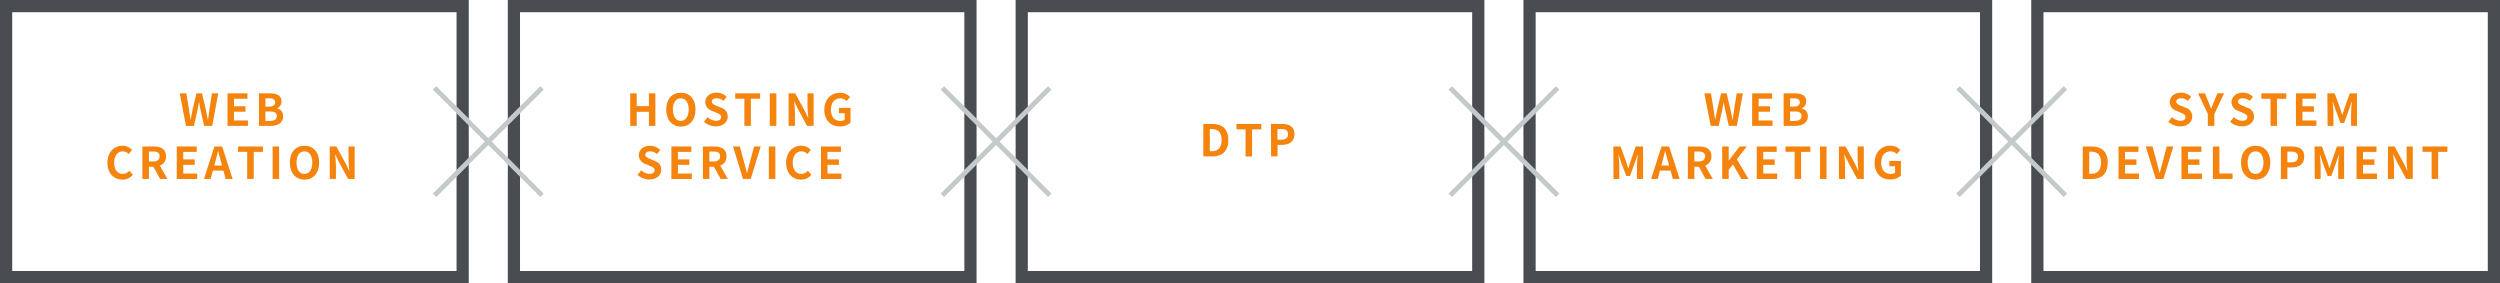 <svg xmlns="http://www.w3.org/2000/svg" viewBox="0 0 1024 116">
	<defs>
		<style>.cls-1{fill:#f4840d;}.cls-2{fill:#494d51;}.cls-3{fill:#c4cacc;}</style>
	</defs>
	<g>
		<path class="cls-1" d="M73.61,38.23h2.71l1.07,6.5c.19,1.41.41,2.83.61,4.25h.07c.27-1.42.56-2.86.85-4.25l1.55-6.5h2.26l1.55,6.5c.29,1.37.56,2.81.85,4.25h.09c.2-1.44.39-2.86.59-4.25l1-6.5H89.4L86.93,51.56H83.62L82.12,45c-.21-1-.41-2.07-.57-3.08h-.08c-.18,1-.36,2-.57,3.08l-1.46,6.59H76.18Z"/>
		<path class="cls-1" d="M93.19,38.23h8.17v2.22H95.85v3.08h4.69v2.23H95.85v3.57h5.71v2.23H93.19Z"/>
		<path class="cls-1" d="M106.06,38.23h4.41c2.74,0,4.83.8,4.83,3.28a3,3,0,0,1-1.82,2.88v.09a3,3,0,0,1,2.5,3.15c0,2.69-2.23,3.93-5.17,3.93h-4.75Zm4.21,5.42c1.7,0,2.43-.68,2.43-1.74s-.79-1.64-2.39-1.64h-1.59v3.38Zm.31,5.86c1.82,0,2.81-.65,2.81-2s-1-1.84-2.81-1.84h-1.86v3.88Z"/>
		<path class="cls-1" d="M44,66.68c0-4.39,2.83-7,6.2-7a5.42,5.42,0,0,1,3.9,1.72l-1.4,1.69A3.44,3.44,0,0,0,50.28,62c-2,0-3.53,1.73-3.53,4.59s1.37,4.65,3.48,4.65A3.69,3.69,0,0,0,53,69.92l1.4,1.66a5.37,5.37,0,0,1-4.24,2C46.77,73.54,44,71.13,44,66.68Z"/>
		<path class="cls-1" d="M65.58,73.29l-2.74-5H61v5H58.32V60H63c2.79,0,5,1,5,4a3.83,3.83,0,0,1-2.54,3.84l3.11,5.45ZM61,66.14h1.73c1.71,0,2.64-.72,2.64-2.14s-.93-1.93-2.64-1.93H61Z"/>
		<path class="cls-1" d="M72.4,60h8.17v2.21H75.06v3.08h4.69v2.23H75.06v3.57h5.71v2.23H72.4Z"/>
		<path class="cls-1" d="M91.52,69.87H87.2l-.94,3.42h-2.7L87.83,60H91l4.28,13.32H92.45Zm-.58-2.07-.39-1.46c-.42-1.39-.78-2.92-1.17-4.36H89.3c-.34,1.46-.74,3-1.13,4.36l-.4,1.46Z"/>
		<path class="cls-1" d="M101.25,62.18H97.51V60H107.7v2.21h-3.78V73.29h-2.67Z"/>
		<path class="cls-1" d="M111.66,60h2.66V73.29h-2.66Z"/>
		<path class="cls-1" d="M118.73,66.58c0-4.34,2.43-6.87,6-6.87s6,2.54,6,6.87-2.43,7-6,7S118.73,70.9,118.73,66.58Zm9.2,0c0-2.87-1.26-4.58-3.24-4.58s-3.24,1.71-3.24,4.58,1.26,4.66,3.24,4.66S127.93,69.42,127.93,66.58Z"/>
		<path class="cls-1" d="M135.06,60h2.72l3.87,7.09L143,69.94h.09c-.14-1.38-.34-3.15-.34-4.66V60h2.52V73.29h-2.7l-3.86-7.13-1.35-2.86h-.09c.13,1.44.33,3.11.33,4.64v5.35h-2.52Z"/><path class="cls-1" d="M258.13,38.23h2.67v5.24h5V38.23h2.64V51.56h-2.64V45.8h-5v5.76h-2.67Z"/>
		<path class="cls-1" d="M272.89,44.84c0-4.34,2.43-6.86,6-6.86s6,2.54,6,6.86-2.43,7-6,7S272.89,49.16,272.89,44.84Zm9.2,0c0-2.86-1.26-4.57-3.24-4.57s-3.24,1.71-3.24,4.57,1.26,4.67,3.24,4.67S282.09,47.69,282.09,44.84Z"/>
		<path class="cls-1" d="M288.33,49.87,289.86,48a5.28,5.28,0,0,0,3.39,1.48c1.39,0,2.12-.6,2.12-1.53s-.81-1.3-2-1.81l-1.79-.75a3.86,3.86,0,0,1-2.7-3.58c0-2.18,1.91-3.86,4.61-3.86a5.91,5.91,0,0,1,4.18,1.71l-1.35,1.68a4.28,4.28,0,0,0-2.83-1.1c-1.17,0-1.92.52-1.92,1.4s.95,1.3,2.08,1.75l1.75.74a3.67,3.67,0,0,1,2.68,3.62c0,2.18-1.82,4-4.89,4A7.12,7.12,0,0,1,288.33,49.87Z"/>
		<path class="cls-1" d="M304.9,40.45h-3.75V38.23h10.19v2.22h-3.78V51.56H304.9Z"/>
		<path class="cls-1" d="M315.3,38.23H318V51.56H315.3Z"/>
		<path class="cls-1" d="M323,38.23h2.72l3.87,7.1L331,48.21h.09c-.14-1.39-.34-3.15-.34-4.66V38.23h2.52V51.56h-2.7l-3.85-7.13-1.35-2.87h-.1c.13,1.45.33,3.12.33,4.65v5.35H323Z"/>
		<path class="cls-1" d="M337.65,45c0-4.39,2.85-7,6.4-7a5.63,5.63,0,0,1,4.12,1.71l-1.42,1.7a3.48,3.48,0,0,0-2.61-1.12c-2.22,0-3.77,1.73-3.77,4.59s1.34,4.65,3.95,4.65A2.66,2.66,0,0,0,346,49V46.37h-2.36V44.19h4.74v6a6.29,6.29,0,0,1-4.32,1.6C340.41,51.81,337.65,49.4,337.65,45Z"/>
		<path class="cls-1" d="M261.13,71.6l1.53-1.84A5.24,5.24,0,0,0,266,71.24c1.39,0,2.13-.6,2.13-1.53s-.81-1.3-2-1.8l-1.78-.76a3.86,3.86,0,0,1-2.7-3.58c0-2.18,1.9-3.86,4.6-3.86a5.92,5.92,0,0,1,4.18,1.72l-1.35,1.67a4.26,4.26,0,0,0-2.83-1.1c-1.17,0-1.92.52-1.92,1.41s.95,1.29,2.09,1.74l1.74.74c1.62.67,2.69,1.69,2.69,3.62,0,2.18-1.82,4-4.9,4A7.1,7.1,0,0,1,261.13,71.6Z"/>
		<path class="cls-1" d="M275,60h8.18v2.21h-5.51v3.08h4.68v2.23h-4.68v3.57h5.7v2.23H275Z"/>
		<path class="cls-1" d="M295.17,73.29l-2.74-5h-1.85v5h-2.67V60h4.65c2.79,0,5,1,5,4A3.83,3.83,0,0,1,295,67.84l3.12,5.45Zm-4.59-7.15h1.72c1.72,0,2.65-.72,2.65-2.14s-.93-1.93-2.65-1.93h-1.72Z"/>
		<path class="cls-1" d="M300.26,60h2.79l1.76,6.48c.42,1.48.69,2.81,1.12,4.3H306c.41-1.49.72-2.82,1.13-4.3L308.88,60h2.7L307.5,73.29h-3.17Z"/>
		<path class="cls-1" d="M314.91,60h2.67V73.29h-2.67Z"/>
		<path class="cls-1" d="M322,66.68c0-4.39,2.83-7,6.2-7a5.46,5.46,0,0,1,3.91,1.72l-1.41,1.69A3.42,3.42,0,0,0,328.23,62c-2,0-3.53,1.73-3.53,4.59s1.37,4.65,3.48,4.65a3.69,3.69,0,0,0,2.75-1.32l1.41,1.66a5.39,5.39,0,0,1-4.25,2C324.72,73.54,322,71.13,322,66.68Z"/>
		<path class="cls-1" d="M336.28,60h8.17v2.21h-5.51v3.08h4.68v2.23h-4.68v3.57h5.71v2.23h-8.37Z"/>
		<path class="cls-1" d="M492.88,50.75h3.66c4.07,0,6.59,2.11,6.59,6.61s-2.52,6.71-6.45,6.71h-3.8Zm3.5,11.18c2.48,0,4-1.33,4-4.57s-1.55-4.48-4-4.48h-.83v9Z"/><path class="cls-1" d="M510.18,53h-3.74V50.75h10.19V53h-3.78v11.1h-2.67Z"/>
		<path class="cls-1" d="M520.59,50.75H525c2.95,0,5.22,1,5.22,4.18s-2.28,4.41-5.15,4.41h-1.78v4.73h-2.66Zm4.26,6.48c1.84,0,2.72-.77,2.72-2.3s-1-2.07-2.81-2.07h-1.51v4.37Z"/>
		<path class="cls-1" d="M698.1,38.23h2.72l1.06,6.5c.2,1.41.42,2.83.62,4.25h.07c.27-1.42.56-2.86.85-4.25l1.54-6.5h2.27l1.55,6.5c.29,1.37.56,2.81.85,4.25h.09c.2-1.44.39-2.86.59-4.25l1.05-6.5h2.53l-2.46,13.33h-3.32L706.62,45c-.22-1-.41-2.07-.58-3.08H706c-.18,1-.36,2-.57,3.08l-1.46,6.59h-3.26Z"/>
		<path class="cls-1" d="M717.69,38.23h8.17v2.22h-5.51v3.08H725v2.23h-4.68v3.57h5.71v2.23h-8.37Z"/>
		<path class="cls-1" d="M730.56,38.23H735c2.74,0,4.82.8,4.82,3.28A3,3,0,0,1,738,44.39v.09a3,3,0,0,1,2.5,3.15c0,2.69-2.23,3.93-5.17,3.93h-4.75Zm4.21,5.42c1.69,0,2.43-.68,2.43-1.74s-.79-1.64-2.39-1.64h-1.59v3.38Zm.31,5.86c1.82,0,2.81-.65,2.81-2s-1-1.84-2.81-1.84h-1.86v3.88Z"/>
		<path class="cls-1" d="M660.83,60h2.95l2.27,6.23c.29.82.54,1.71.81,2.57H667c.29-.86.52-1.75.81-2.57L670,60h3V73.29H670.5V67.73c0-1.26.19-3.12.32-4.38h-.07l-1.08,3.13-2,5.6h-1.54L664,66.48,663,63.35h-.07c.13,1.26.34,3.12.34,4.38v5.56h-2.39Z"/>
		<path class="cls-1" d="M684.25,69.87h-4.32L679,73.29h-2.7L680.56,60h3.13L688,73.29h-2.79Zm-.58-2.07-.4-1.46c-.41-1.39-.77-2.92-1.17-4.36H682c-.34,1.46-.74,3-1.13,4.36l-.4,1.46Z"/>
		<path class="cls-1" d="M698.59,73.29l-2.73-5H694v5h-2.66V60H696c2.79,0,5,1,5,4a3.83,3.83,0,0,1-2.54,3.84l3.11,5.45ZM694,66.14h1.73c1.71,0,2.65-.72,2.65-2.14s-.94-1.93-2.65-1.93H694Z"/>
		<path class="cls-1" d="M705.41,60h2.67v5.78h0L712.54,60h2.94l-4.07,5.24,4.79,8.08h-2.94l-3.44-6-1.74,2.24v3.74h-2.67Z"/>
		<path class="cls-1" d="M719.56,60h8.17v2.21h-5.5v3.08h4.68v2.23h-4.68v3.57h5.7v2.23h-8.37Z"/>
		<path class="cls-1" d="M735.08,62.18h-3.75V60h10.19v2.21h-3.78V73.29h-2.66Z"/>
		<path class="cls-1" d="M745.48,60h2.67V73.29h-2.67Z"/>
		<path class="cls-1" d="M753.22,60h2.72l3.87,7.09,1.33,2.88h.09c-.14-1.38-.34-3.15-.34-4.66V60h2.52V73.29h-2.7l-3.85-7.13-1.35-2.86h-.09c.12,1.44.32,3.11.32,4.64v5.35h-2.52Z"/>
		<path class="cls-1" d="M767.84,66.68c0-4.39,2.84-7,6.39-7a5.58,5.58,0,0,1,4.12,1.72l-1.42,1.69A3.51,3.51,0,0,0,774.32,62c-2.22,0-3.77,1.73-3.77,4.59s1.34,4.65,4,4.65a2.64,2.64,0,0,0,1.67-.51V68.11h-2.36V65.93h4.74v6a6.29,6.29,0,0,1-4.32,1.6C770.59,73.54,767.84,71.13,767.84,66.68Z"/>
		<path class="cls-1" d="M888.17,49.87,889.7,48a5.28,5.28,0,0,0,3.39,1.48c1.38,0,2.12-.6,2.12-1.53s-.81-1.3-2-1.81l-1.78-.75a3.86,3.86,0,0,1-2.7-3.58c0-2.18,1.91-3.86,4.61-3.86a5.89,5.89,0,0,1,4.17,1.71l-1.34,1.68a4.28,4.28,0,0,0-2.83-1.1c-1.17,0-1.93.52-1.93,1.4s1,1.3,2.09,1.75l1.75.74a3.67,3.67,0,0,1,2.68,3.62c0,2.18-1.82,4-4.9,4A7.11,7.11,0,0,1,888.17,49.87Z"/>
		<path class="cls-1" d="M904.33,46.68l-4-8.45h2.82l1.34,3.25c.38,1,.73,1.92,1.15,3h.07c.41-1,.81-2,1.19-3l1.33-3.25H911l-4,8.45v4.88h-2.67Z"/><path class="cls-1" d="M913.46,49.87,915,48a5.24,5.24,0,0,0,3.39,1.48c1.38,0,2.12-.6,2.12-1.53s-.81-1.3-2-1.81l-1.78-.75a3.86,3.86,0,0,1-2.7-3.58c0-2.18,1.91-3.86,4.61-3.86a5.89,5.89,0,0,1,4.17,1.71l-1.35,1.68a4.23,4.23,0,0,0-2.82-1.1c-1.17,0-1.93.52-1.93,1.4s.95,1.3,2.09,1.75l1.75.74a3.67,3.67,0,0,1,2.68,3.62c0,2.18-1.82,4-4.9,4A7.11,7.11,0,0,1,913.46,49.87Z"/>
		<path class="cls-1" d="M930,40.45h-3.74V38.23h10.19v2.22h-3.78V51.56H930Z"/>
		<path class="cls-1" d="M940.42,38.23h8.18v2.22h-5.51v3.08h4.68v2.23h-4.68v3.57h5.71v2.23h-8.38Z"/>
		<path class="cls-1" d="M953.29,38.23h3l2.26,6.23c.29.83.54,1.71.81,2.58h.1c.28-.87.52-1.75.8-2.58l2.22-6.23h2.95V51.56H963V46c0-1.26.2-3.11.33-4.37h-.08l-1.08,3.13-2,5.6h-1.53l-2.07-5.6-1.06-3.13h-.07c.12,1.26.34,3.11.34,4.37v5.57h-2.4Z"/>
		<path class="cls-1" d="M853.09,60h3.65c4.07,0,6.59,2.1,6.59,6.61s-2.52,6.71-6.44,6.71h-3.8Zm3.49,11.18c2.49,0,4-1.33,4-4.57s-1.55-4.49-4-4.49h-.83v9.06Z"/>
		<path class="cls-1" d="M867.74,60h8.17v2.21h-5.5v3.08h4.68v2.23h-4.68v3.57h5.7v2.23h-8.37Z"/>
		<path class="cls-1" d="M878.88,60h2.79l1.77,6.48c.41,1.48.68,2.81,1.11,4.3h.09c.42-1.49.72-2.82,1.14-4.3L887.5,60h2.71l-4.09,13.32H883Z"/>
		<path class="cls-1" d="M893.53,60h8.18v2.21H896.2v3.08h4.68v2.23H896.2v3.57h5.71v2.23h-8.38Z"/>
		<path class="cls-1" d="M906.4,60h2.67V71.06h5.4v2.23H906.4Z"/>
		<path class="cls-1" d="M917.92,66.58c0-4.34,2.43-6.87,6-6.87s6,2.54,6,6.87-2.43,7-6,7S917.92,70.9,917.92,66.58Zm9.2,0c0-2.87-1.26-4.58-3.24-4.58s-3.24,1.71-3.24,4.58,1.26,4.66,3.24,4.66S927.12,69.42,927.12,66.58Z"/>
		<path class="cls-1" d="M934.25,60h4.37c3,0,5.22,1,5.22,4.17s-2.28,4.42-5.14,4.42h-1.79v4.73h-2.66Zm4.27,6.48c1.83,0,2.71-.78,2.71-2.31s-1-2.07-2.81-2.07h-1.51v4.38Z"/>
		<path class="cls-1" d="M948.05,60h3l2.27,6.23c.28.82.54,1.71.8,2.57h.1c.28-.86.52-1.75.81-2.57L957.2,60h2.95V73.29h-2.43V67.73c0-1.26.2-3.12.33-4.38H958l-1.08,3.13-2,5.6h-1.53l-2.07-5.6-1.06-3.13h-.07c.12,1.26.34,3.12.34,4.38v5.56h-2.4Z"/>
		<path class="cls-1" d="M965.23,60h8.17v2.21h-5.51v3.08h4.68v2.23h-4.68v3.57h5.71v2.23h-8.37Z"/>
		<path class="cls-1" d="M978.1,60h2.72l3.87,7.09L986,69.94h.09a45.76,45.76,0,0,1-.34-4.66V60h2.52V73.29h-2.7l-3.86-7.13-1.35-2.86h-.09c.13,1.44.33,3.11.33,4.64v5.35H978.1Z"/><path class="cls-1" d="M996,62.18h-3.74V60h10.19v2.21h-3.78V73.29H996Z"/>
		<path class="cls-2" d="M187,5V111H5V5H187m5-5H0V116H192V0Z"/>
		<path class="cls-2" d="M395,5V111H213V5H395m5-5H208V116H400V0Z"/>
		<path class="cls-2" d="M603,5V111H421V5H603m5-5H416V116H608V0Z"/>
		<path class="cls-2" d="M811,5V111H629V5H811m5-5H624V116H816V0Z"/>
		<path class="cls-2" d="M1019,5V111H837V5h182m5-5H832V116h192V0Z"/>
		<rect class="cls-3" x="168.89" y="57" width="62.23" height="2" transform="translate(17.57 158.41) rotate(-45)"/>
		<rect class="cls-3" x="199" y="26.89" width="2" height="62.23" transform="translate(17.57 158.41) rotate(-45)"/>
		<rect class="cls-3" x="376.89" y="57" width="62.23" height="2" transform="translate(78.49 305.49) rotate(-45)"/>
		<rect class="cls-3" x="407" y="26.89" width="2" height="62.23" transform="translate(78.49 305.49) rotate(-45)"/>
		<rect class="cls-3" x="584.89" y="57" width="62.23" height="2" transform="translate(139.41 452.57) rotate(-45)"/>
		<rect class="cls-3" x="615" y="26.89" width="2" height="62.23" transform="translate(139.41 452.57) rotate(-45)"/>
		<rect class="cls-3" x="792.89" y="57" width="62.23" height="2" transform="translate(200.33 599.64) rotate(-45)"/>
		<rect class="cls-3" x="823" y="26.89" width="2" height="62.23" transform="translate(200.33 599.64) rotate(-45)"/>
	</g>
</svg>